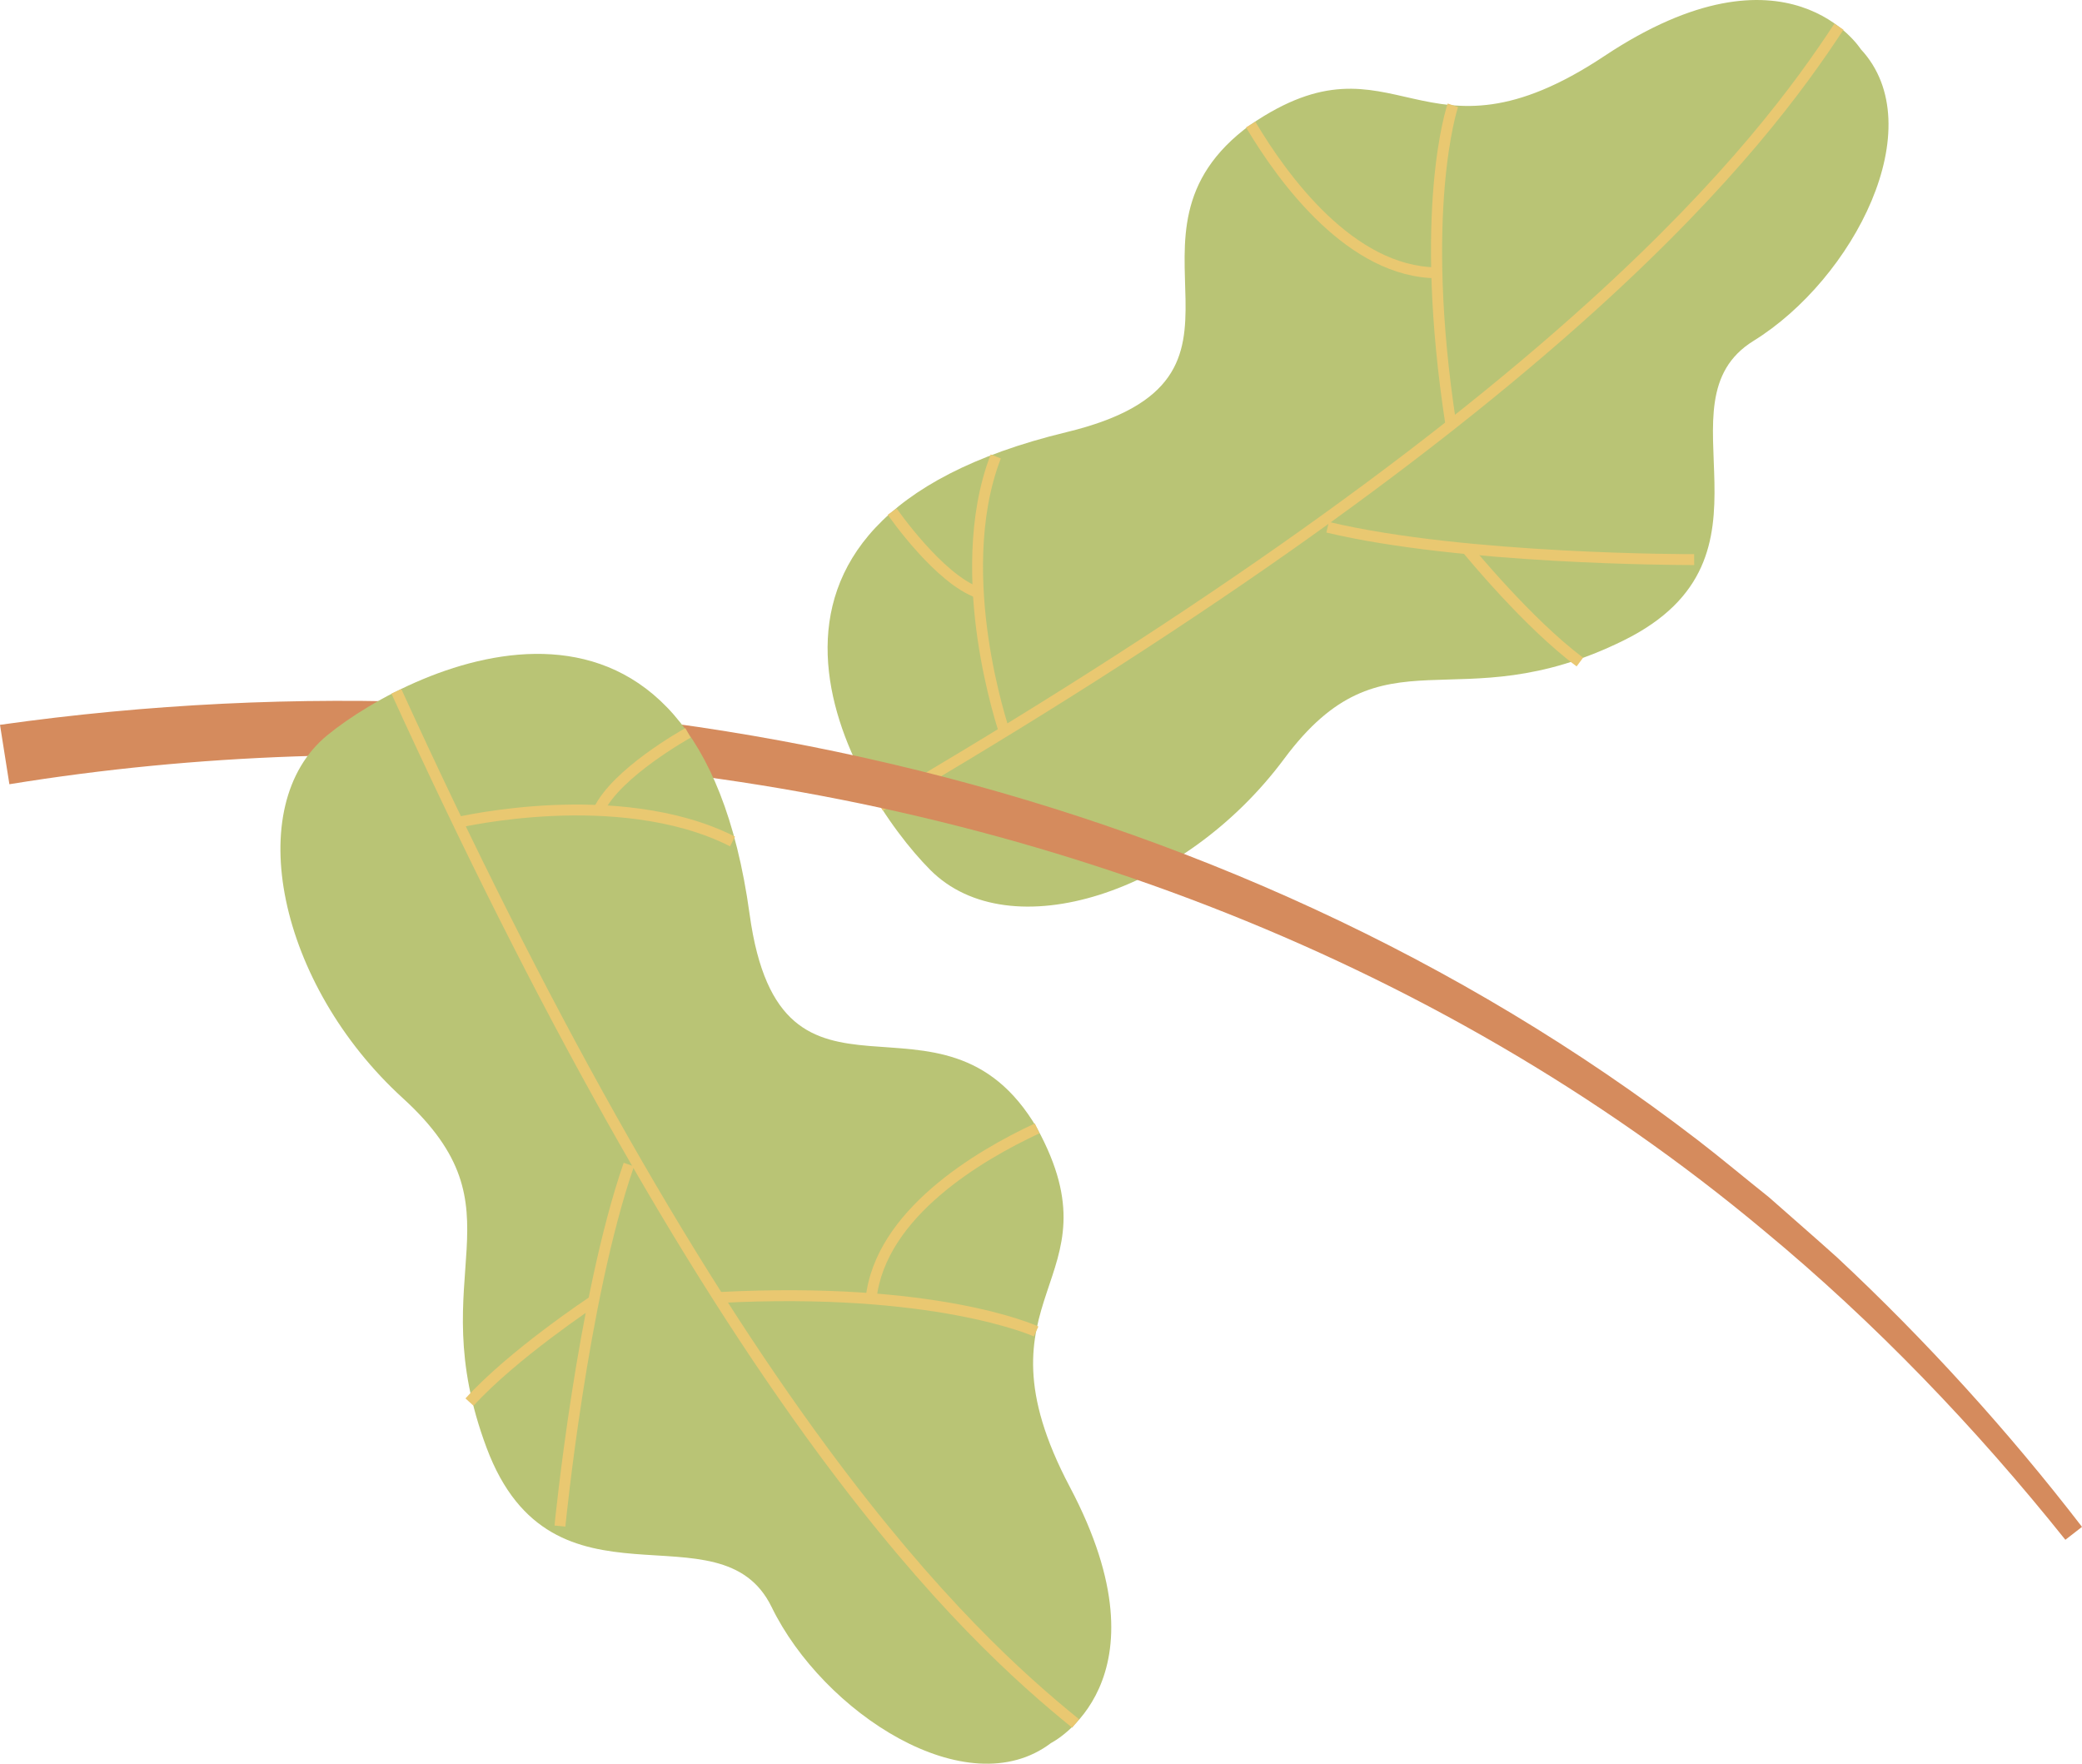   <svg xmlns="http://www.w3.org/2000/svg" viewBox="0 0 627.013 531.121" width="100%" style="vertical-align: middle; max-width: 100%; width: 100%;">
   <g>
    <g>
     <g>
      <path d="M560.403,14.823c21.625,23.23-2.231,69.23-32.308,87.821s11.705,65.127-39.119,90.213c-50.824,25.086-72.008-5.037-102.241,35.651-30.232,40.688-82.751,57.403-106.575,33.459-23.824-23.944-72.209-104.484,41.007-131.826,67.441-16.287,9.702-59.258,55.491-92.623,43.956-30.005,51.221,16.098,106.505-20.639,55.284-36.737,77.24-2.055,77.24-2.055Z" fill="rgb(185,196,117)">
      </path>
      <path d="M265.878,244.119l-1.656-2.836c90.04-52.593,162.138-103.207,214.289-150.437,41.986-38.024,62.297-65.982,73.923-83.704l2.746,1.802c-11.724,17.873-32.199,46.06-74.464,84.336-52.319,47.382-124.602,98.131-214.838,150.838Z" fill="rgb(233,200,113)">
      </path>
      <path d="M435.349,128.216c-10.027-64.987,.201-95.765,.642-97.043l3.106,1.068c-.105,.307-10.387,31.412-.502,95.475l-3.246,.501Z" fill="rgb(233,200,113)">
      </path>
      <path d="M432.704,83.793c-26.631-.222-47.43-28.563-57.457-45.437l2.824-1.678c9.674,16.279,29.64,43.622,54.66,43.831l-.027,3.284Z" fill="rgb(233,200,113)">
      </path>
      <path d="M509.912,170.16c-5.038,0-70.174-.198-110.468-9.791l.76-3.195c41.346,9.842,109.327,9.711,110.002,9.701l.012,3.285h-.306Z" fill="rgb(233,200,113)">
      </path>
      <path d="M474.815,200.677c-15.757-11.702-33.586-33.478-34.337-34.398l2.545-2.076c.182,.223,18.325,22.382,33.751,33.838l-1.959,2.637Z" fill="rgb(233,200,113)">
      </path>
      <path d="M300.916,220.864c-.042-.12-4.159-12.193-6.518-28.447-2.186-15.057-3.273-36.918,3.954-55.56l3.062,1.188c-6.962,17.957-5.896,39.188-3.775,53.836,2.31,15.964,6.342,27.797,6.382,27.915l-3.105,1.069Z" fill="rgb(233,200,113)">
      </path>
      <path d="M294.079,180.053c-12.278-4.307-26.145-24.206-26.729-25.051l2.701-1.868c.138,.198,13.843,19.865,25.115,23.819l-1.088,3.1Z" fill="rgb(233,200,113)">
      </path>
     </g>
     <path d="M0,218.271c177.634-25.083,367.77,14.803,511.234,125.016,6.718,5.159,14.801,11.92,21.44,17.197,6.795,6.009,13.861,12.118,20.597,18.181,26.573,24.8,51.621,52.387,73.742,81.133,0,0-5.009,3.889-5.009,3.889-26.986-33.756-57.401-65.487-90.711-93.042-99.9-83.544-227.308-130.281-356.463-140.769-57.322-4.687-115.237-2.956-172.002,6.287,0,0-2.828-17.893-2.828-17.893H0Z" fill="rgb(213,139,93)">
     </path>
     <g>
      <path d="M316.528,524.885c-25.279,19.189-68.659-9.153-84.143-40.941-15.485-31.788-65.972,5.123-85.841-47.957-19.87-53.081,12.223-71.142-25.232-105.297-37.455-34.155-48.827-88.084-22.617-109.39,26.21-21.306,111.191-61.381,127.056,54.003,9.451,68.733,57.988,15.588,86.6,64.488,25.451,46.74-21.147,49.351,9.869,108.036,31.015,58.685-5.691,77.057-5.691,77.057Z" fill="rgb(185,196,117)">
      </path>
      <path d="M322.9,520.278c-16.608-13.456-42.604-36.65-76.455-82.537-41.903-56.802-85.159-133.803-128.563-228.864l2.988-1.364c43.311,94.855,86.449,171.659,128.219,228.278,33.628,45.583,59.411,68.593,75.88,81.934l-2.068,2.553Z" fill="rgb(233,200,113)">
      </path>
      <path d="M311.346,402.444c-.295-.135-30.215-13.481-94.943-10.061l-.174-3.28c65.664-3.466,95.265,9.791,96.491,10.357l-1.374,2.984Z" fill="rgb(233,200,113)">
      </path>
      <path d="M263.959,391.276l-3.266-.356c2.889-26.473,33.17-44.329,50.963-52.617l1.387,2.978c-17.166,7.996-46.37,25.123-49.084,49.996Z" fill="rgb(233,200,113)">
      </path>
      <path d="M170.267,459.711l-3.27-.316c.066-.683,6.773-68.716,20.835-109.237l3.104,1.077c-13.933,40.149-20.604,107.798-20.669,108.477Z" fill="rgb(233,200,113)">
      </path>
      <path d="M142.607,423.326l-2.428-2.213c13.223-14.505,36.673-30.064,37.665-30.719l1.811,2.74c-.239,.159-24.104,15.992-37.048,30.191Z" fill="rgb(233,200,113)">
      </path>
      <path d="M219.864,254.859c-17.169-8.726-38.396-9.791-53.188-9.148-16.114,.7-28.292,3.526-28.413,3.555l-.752-3.197c.123-.029,12.548-2.917,28.956-3.636,15.203-.664,37.062,.442,54.885,9.499l-1.488,2.929Z" fill="rgb(233,200,113)">
      </path>
      <path d="M181.777,244.744l-2.975-1.393c5.515-11.785,26.702-23.589,27.602-24.086l1.588,2.875c-.211,.117-21.151,11.784-26.215,22.604Z" fill="rgb(233,200,113)">
      </path>
     </g>
    </g>
   </g>
  </svg>
